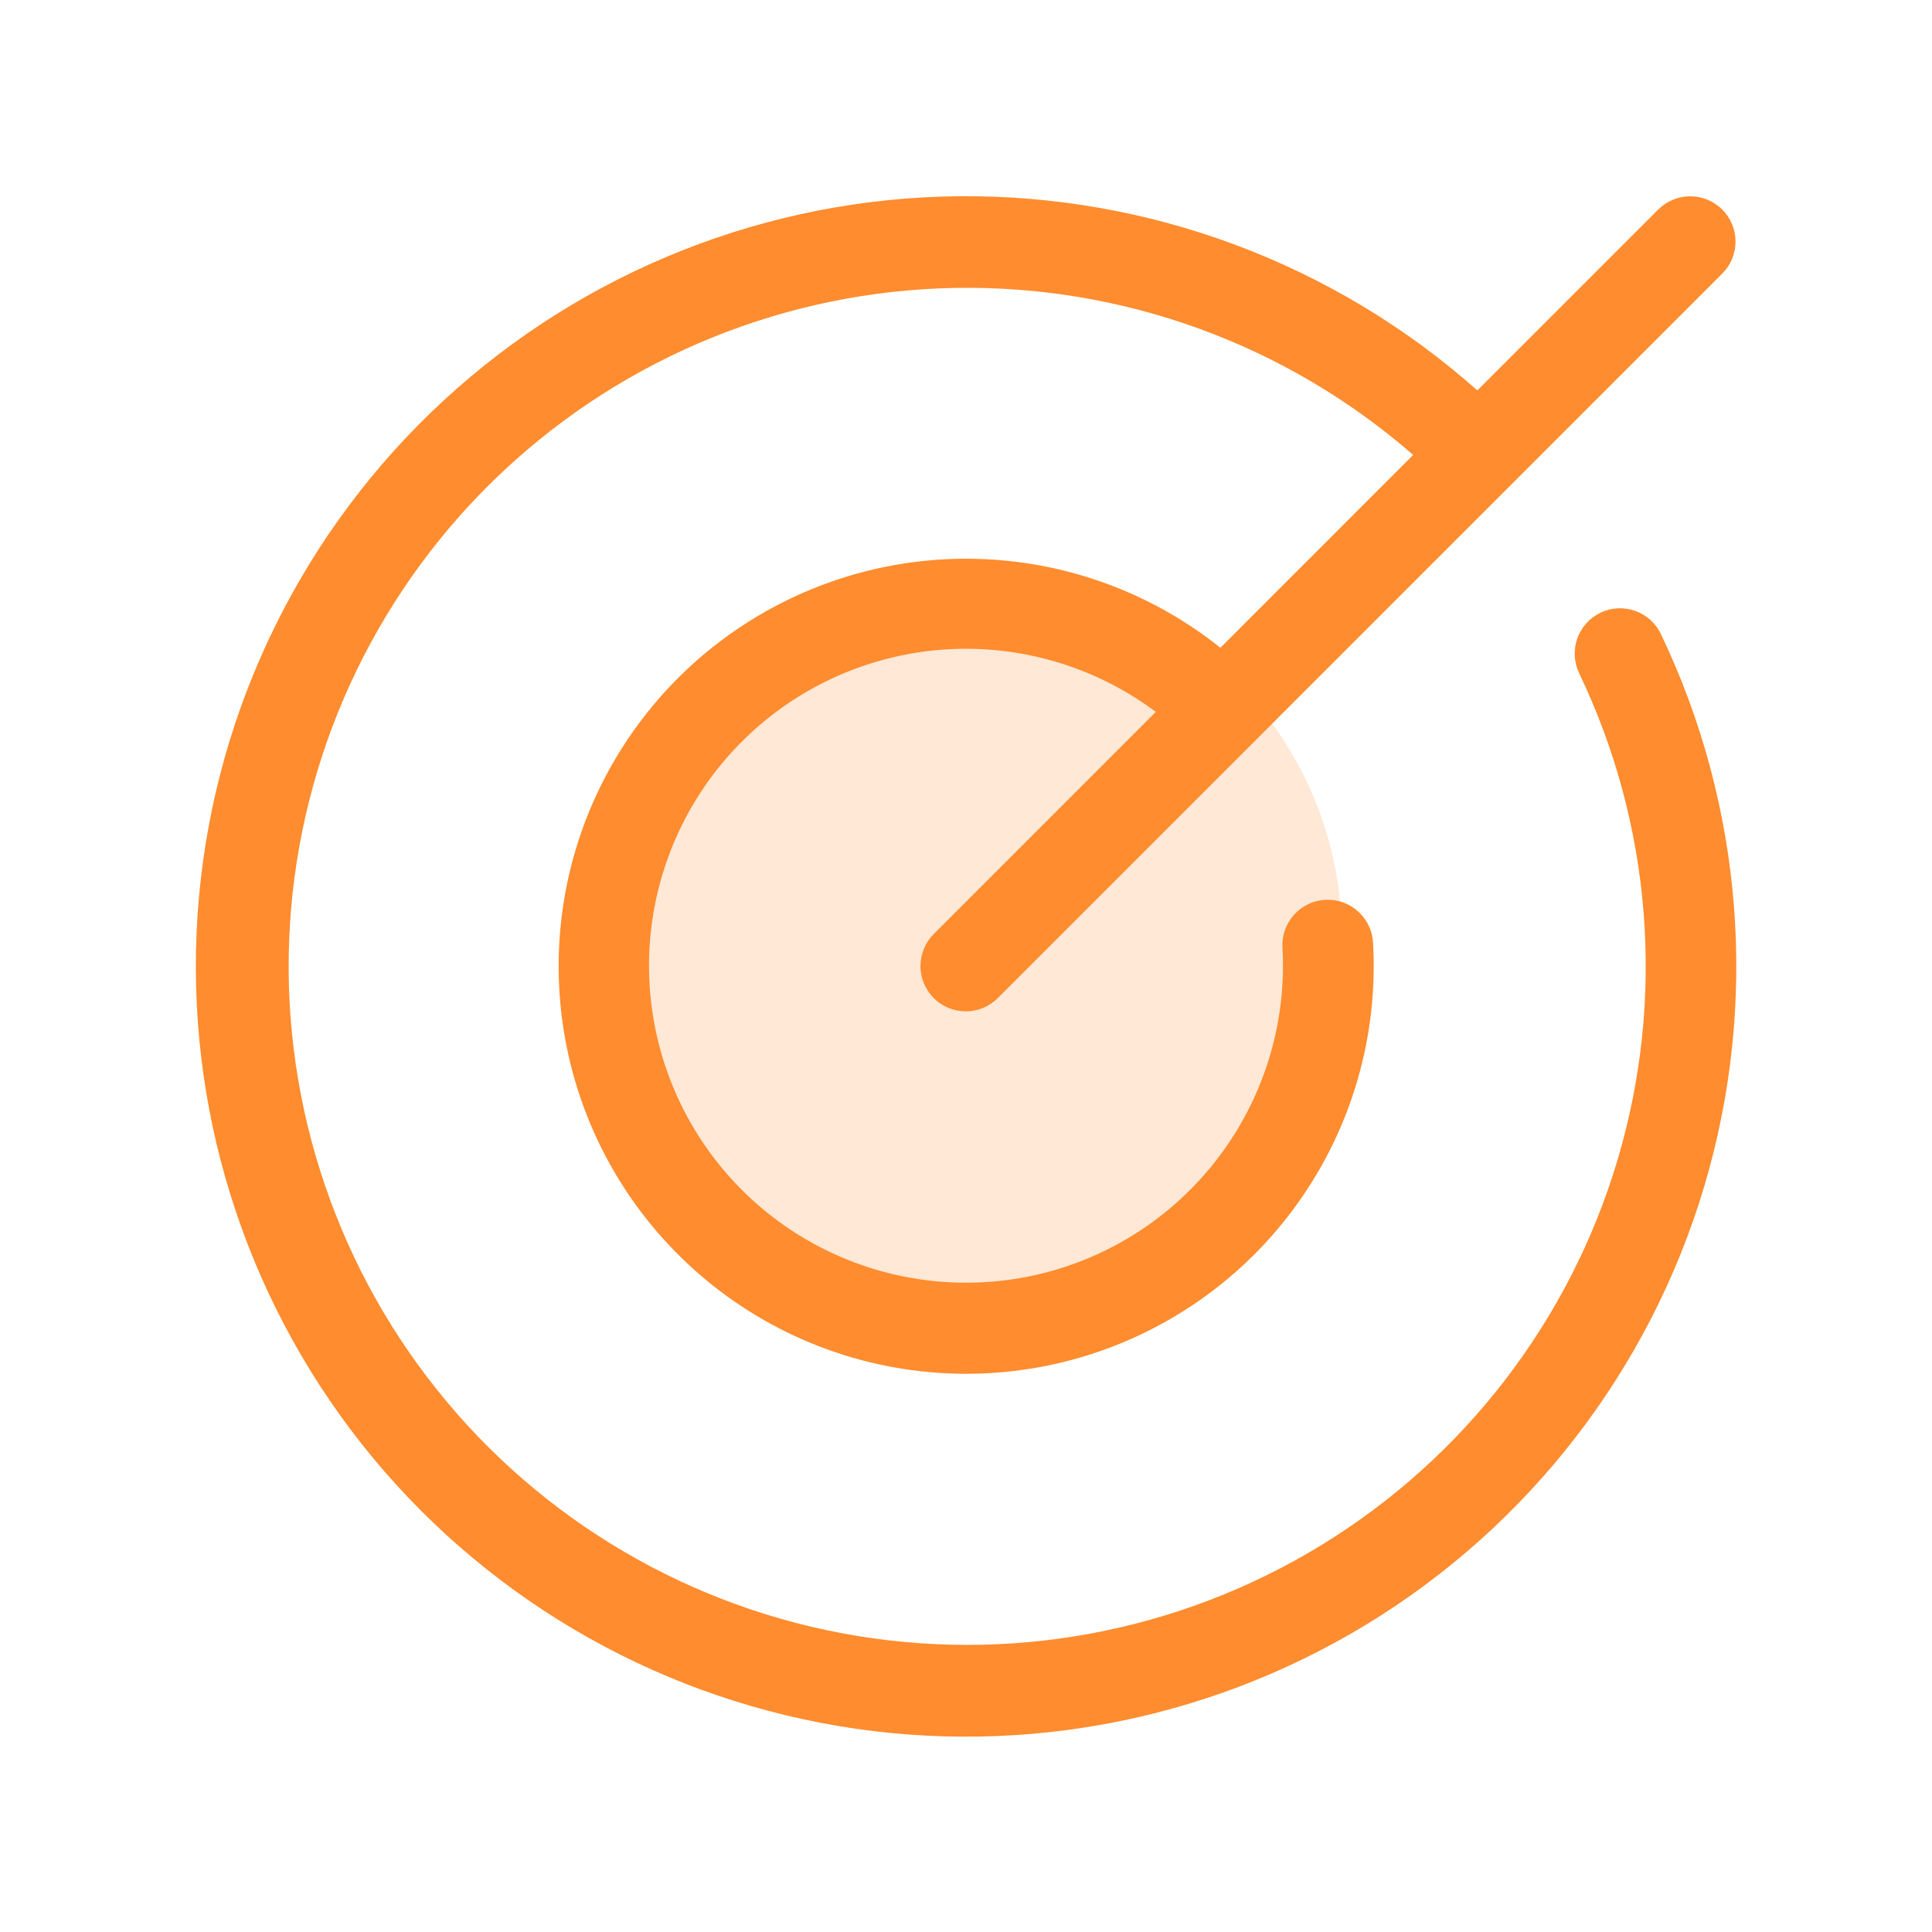<svg width="40" height="40" viewBox="0 0 40 40" fill="none" xmlns="http://www.w3.org/2000/svg">
<path opacity="0.2" d="M27.781 19.402C27.781 20.886 27.341 22.336 26.517 23.569C25.693 24.802 24.522 25.764 23.151 26.331C21.781 26.899 20.273 27.048 18.818 26.758C17.363 26.469 16.027 25.755 14.978 24.706C13.929 23.657 13.215 22.32 12.925 20.866C12.636 19.411 12.784 17.903 13.352 16.532C13.92 15.162 14.881 13.99 16.114 13.166C17.348 12.342 18.798 11.902 20.281 11.902C22.27 11.902 24.178 12.693 25.585 14.099C26.991 15.506 27.781 17.413 27.781 19.402Z" fill="#FF8C2E"/>
<path d="M34.386 13.125C36.093 16.692 36.414 20.767 35.286 24.557C34.158 28.348 31.662 31.584 28.282 33.638C24.903 35.691 20.88 36.416 16.997 35.67C13.113 34.925 9.644 32.763 7.264 29.605C4.885 26.446 3.764 22.516 4.119 18.577C4.474 14.638 6.281 10.972 9.187 8.29C12.094 5.608 15.893 4.101 19.847 4.063C23.802 4.025 27.63 5.458 30.587 8.083L34.337 4.333C34.514 4.16 34.752 4.063 34.999 4.064C35.246 4.065 35.483 4.164 35.658 4.339C35.833 4.514 35.931 4.751 35.932 4.998C35.933 5.246 35.836 5.483 35.663 5.659L20.663 20.659C20.576 20.748 20.472 20.818 20.358 20.866C20.244 20.914 20.122 20.939 19.998 20.939C19.874 20.939 19.752 20.915 19.637 20.868C19.523 20.821 19.419 20.752 19.331 20.664C19.244 20.576 19.175 20.473 19.128 20.358C19.081 20.244 19.056 20.121 19.057 19.997C19.058 19.873 19.083 19.751 19.131 19.637C19.179 19.523 19.249 19.42 19.337 19.333L23.93 14.739C22.733 13.844 21.267 13.385 19.774 13.436C18.281 13.488 16.85 14.047 15.718 15.021C14.586 15.996 13.82 17.328 13.547 18.797C13.275 20.266 13.511 21.784 14.218 23.1C14.925 24.416 16.06 25.452 17.435 26.035C18.811 26.619 20.344 26.716 21.782 26.311C23.22 25.905 24.476 25.021 25.343 23.804C26.21 22.588 26.637 21.112 26.552 19.62C26.538 19.372 26.623 19.128 26.789 18.942C26.954 18.756 27.187 18.644 27.436 18.63C27.685 18.616 27.929 18.701 28.114 18.867C28.3 19.033 28.413 19.265 28.427 19.514C28.539 21.444 27.986 23.353 26.859 24.924C25.733 26.494 24.101 27.63 22.237 28.142C20.374 28.653 18.391 28.51 16.62 27.735C14.85 26.96 13.399 25.6 12.51 23.884C11.622 22.168 11.35 20.198 11.739 18.305C12.128 16.412 13.156 14.71 14.649 13.484C16.143 12.258 18.013 11.581 19.945 11.568C21.878 11.555 23.757 12.205 25.267 13.411L29.258 9.419C26.636 7.132 23.259 5.9 19.78 5.961C16.302 6.021 12.97 7.37 10.429 9.746C7.888 12.123 6.32 15.357 6.026 18.823C5.733 22.29 6.737 25.742 8.843 28.511C10.948 31.28 14.007 33.169 17.425 33.813C20.844 34.457 24.38 33.809 27.349 31.995C30.317 30.182 32.508 27.331 33.495 23.996C34.483 20.66 34.198 17.077 32.695 13.939C32.642 13.828 32.611 13.708 32.604 13.585C32.597 13.462 32.614 13.338 32.655 13.222C32.696 13.106 32.759 12.999 32.841 12.907C32.923 12.815 33.023 12.74 33.134 12.687C33.245 12.633 33.365 12.602 33.488 12.595C33.611 12.588 33.734 12.606 33.85 12.646C33.967 12.687 34.074 12.75 34.166 12.832C34.258 12.915 34.333 13.014 34.386 13.125Z" fill="#FF8C2E"/>
</svg>
